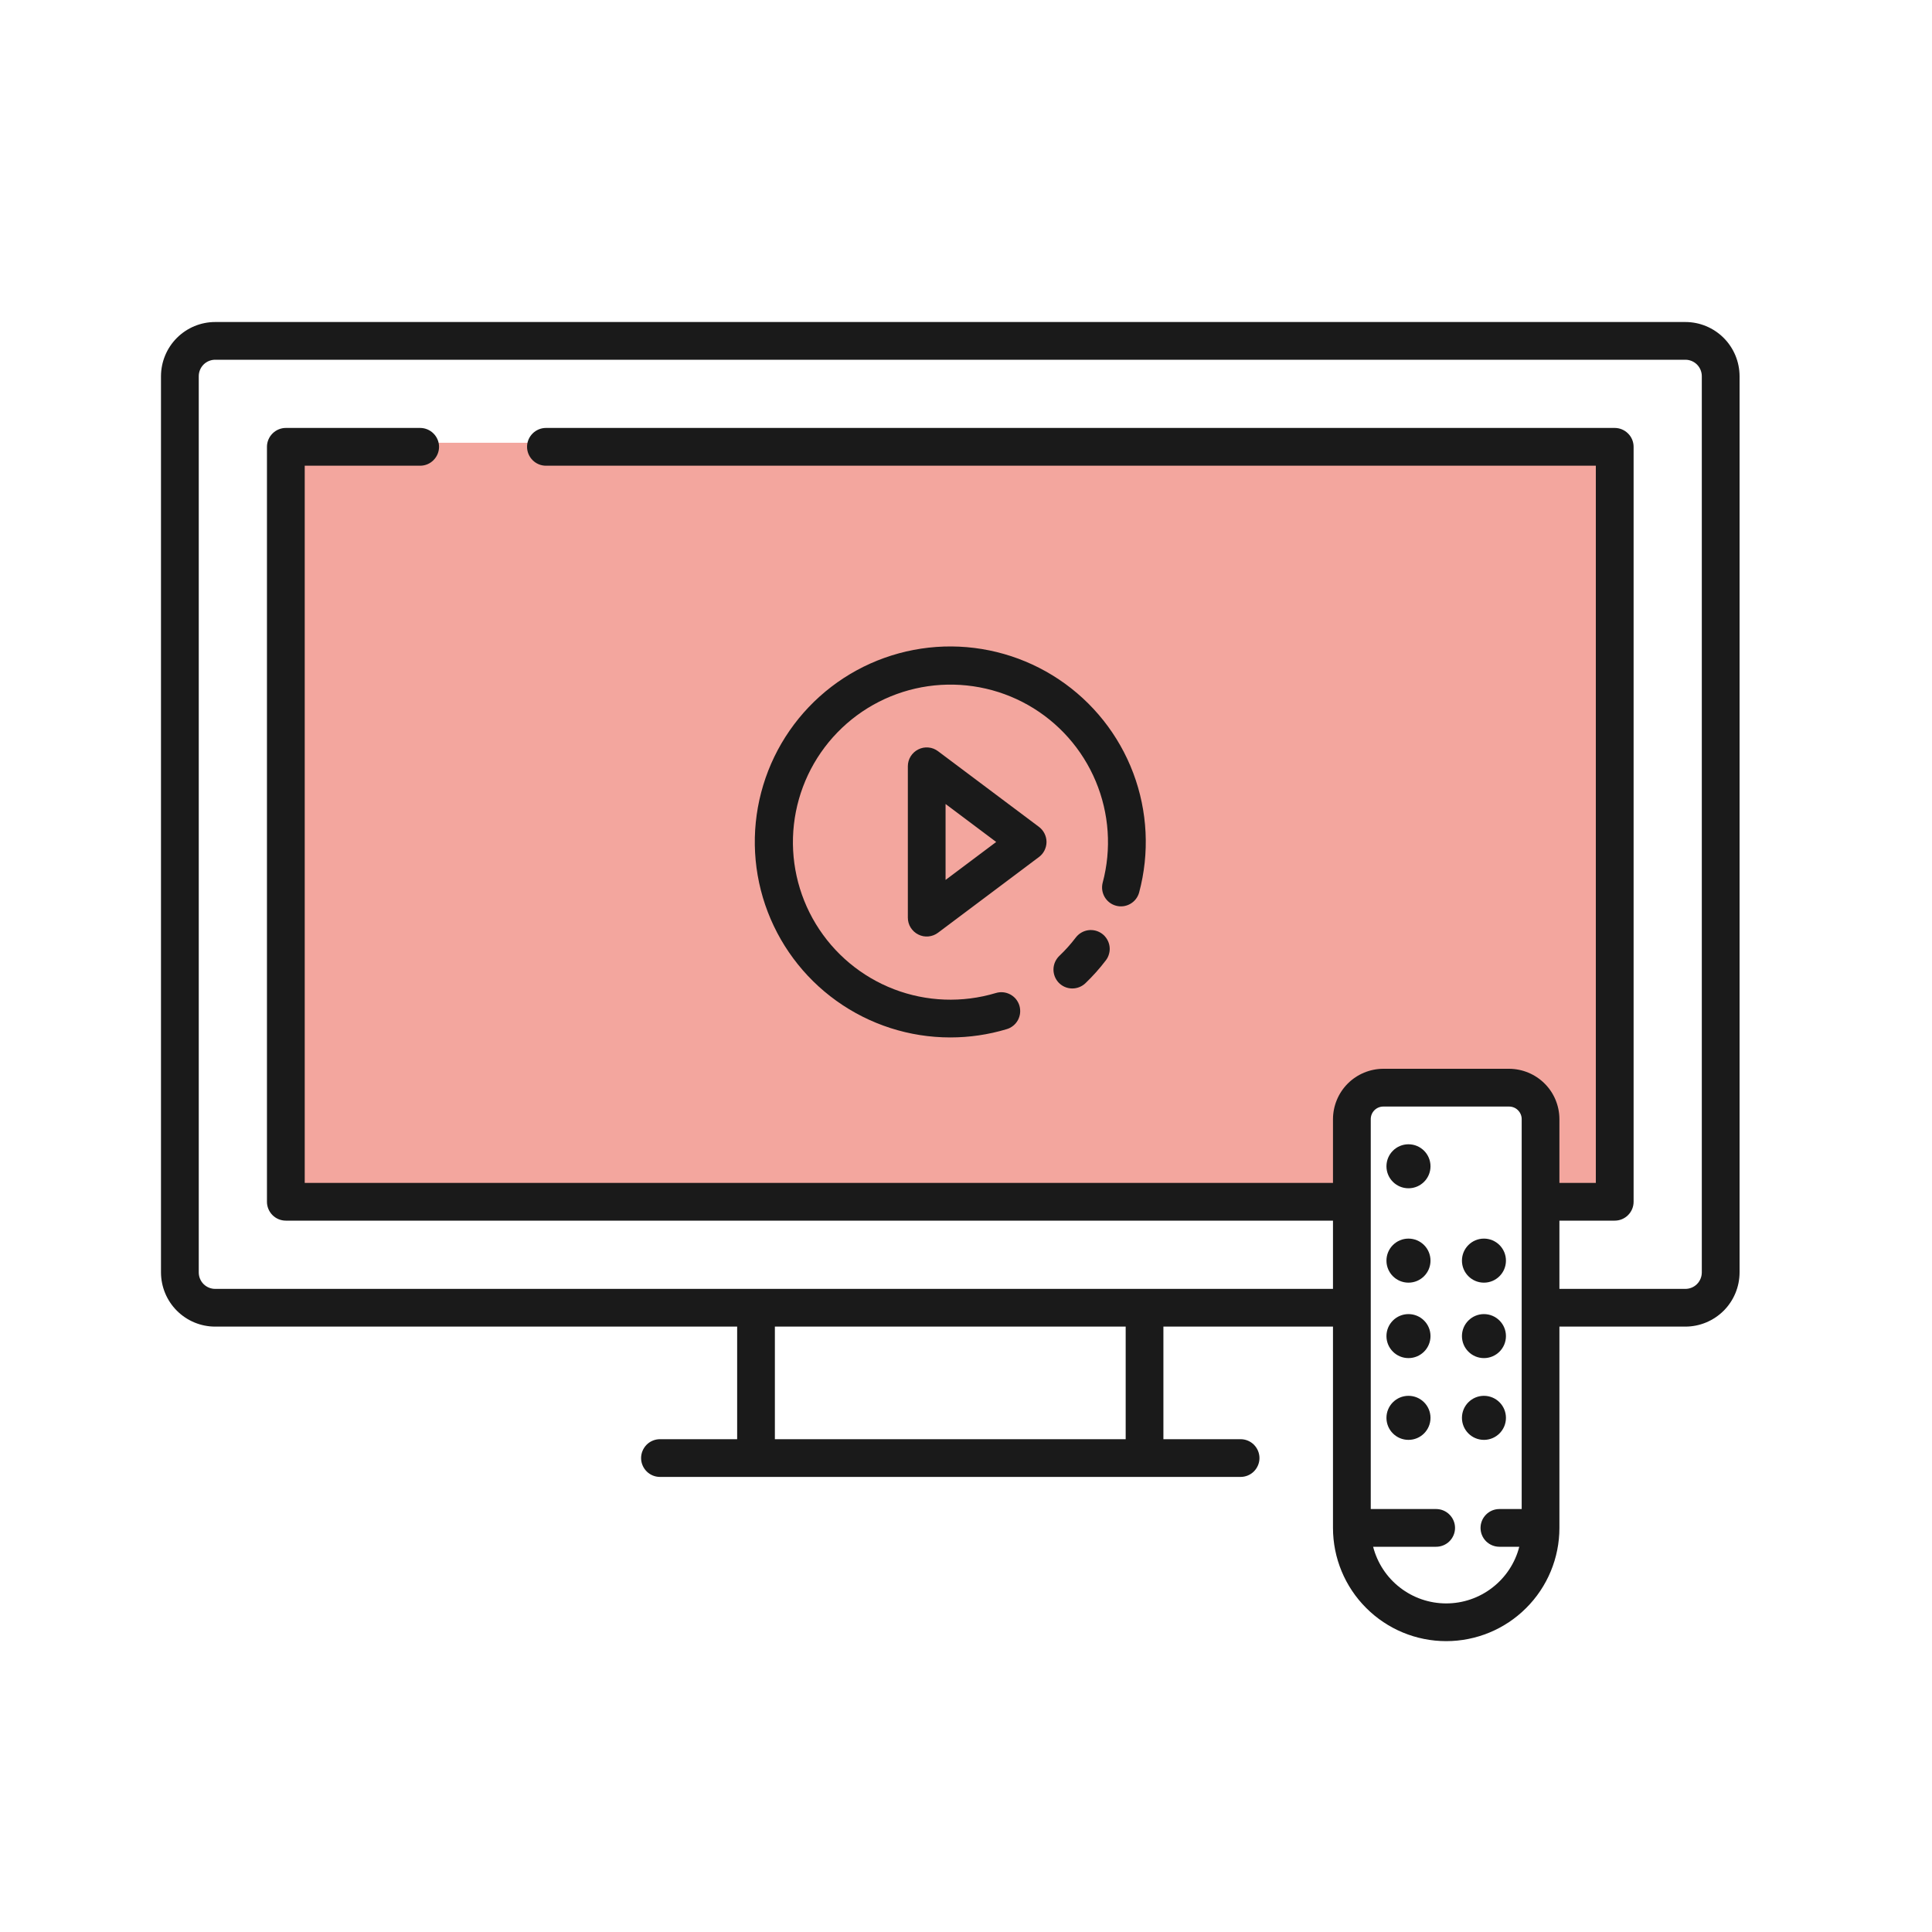 <svg width="40" height="40" viewBox="0 0 40 40" fill="none" xmlns="http://www.w3.org/2000/svg">
<path d="M5.833 9.167V25H28.333V22.5H31.667V25H33.333V9.167H5.833Z" fill="#F3A69E"/>
<path d="M29.161 28.118C29.413 28.118 29.617 27.914 29.617 27.662C29.617 27.411 29.413 27.207 29.161 27.207C28.909 27.207 28.705 27.411 28.705 27.662C28.705 27.914 28.909 28.118 29.161 28.118Z" fill="#1A1A1A"/>
<path d="M29.161 26.556C29.413 26.556 29.617 26.352 29.617 26.1C29.617 25.848 29.413 25.644 29.161 25.644C28.909 25.644 28.705 25.848 28.705 26.1C28.705 26.352 28.909 26.556 29.161 26.556Z" fill="#1A1A1A"/>
<path d="M29.161 29.811C29.413 29.811 29.617 29.607 29.617 29.355C29.617 29.103 29.413 28.899 29.161 28.899C28.909 28.899 28.705 29.103 28.705 29.355C28.705 29.607 28.909 29.811 29.161 29.811Z" fill="#1A1A1A"/>
<path d="M30.723 28.118C30.975 28.118 31.179 27.914 31.179 27.662C31.179 27.411 30.975 27.207 30.723 27.207C30.472 27.207 30.268 27.411 30.268 27.662C30.268 27.914 30.472 28.118 30.723 28.118Z" fill="#1A1A1A"/>
<path d="M30.723 26.556C30.975 26.556 31.179 26.352 31.179 26.1C31.179 25.848 30.975 25.644 30.723 25.644C30.472 25.644 30.268 25.848 30.268 26.1C30.268 26.352 30.472 26.556 30.723 26.556Z" fill="#1A1A1A"/>
<path d="M30.723 29.811C30.975 29.811 31.179 29.607 31.179 29.355C31.179 29.103 30.975 28.899 30.723 28.899C30.472 28.899 30.268 29.103 30.268 29.355C30.268 29.607 30.472 29.811 30.723 29.811Z" fill="#1A1A1A"/>
<path d="M29.161 24.602C29.413 24.602 29.617 24.398 29.617 24.147C29.617 23.895 29.413 23.691 29.161 23.691C28.909 23.691 28.705 23.895 28.705 24.147C28.705 24.398 28.909 24.602 29.161 24.602Z" fill="#1A1A1A"/>
<path d="M34.894 6.667H4.455C4.158 6.667 3.873 6.785 3.662 6.996C3.452 7.206 3.334 7.491 3.333 7.789V26.344C3.334 26.642 3.452 26.927 3.662 27.137C3.873 27.348 4.158 27.466 4.455 27.466H15.262V29.797H13.664C13.56 29.797 13.461 29.838 13.388 29.911C13.315 29.985 13.273 30.084 13.273 30.188C13.273 30.291 13.315 30.39 13.388 30.464C13.461 30.537 13.56 30.578 13.664 30.578H25.685C25.789 30.578 25.888 30.537 25.961 30.464C26.034 30.39 26.076 30.291 26.076 30.188C26.076 30.084 26.034 29.985 25.961 29.911C25.888 29.838 25.789 29.797 25.685 29.797H24.087V27.466H27.598V31.634C27.598 32.255 27.845 32.852 28.285 33.291C28.724 33.731 29.32 33.978 29.942 33.978C30.564 33.978 31.16 33.731 31.599 33.291C32.039 32.852 32.286 32.255 32.286 31.634V27.466H34.894C35.191 27.466 35.476 27.347 35.687 27.137C35.897 26.927 36.015 26.642 36.016 26.344V7.789C36.015 7.491 35.897 7.206 35.687 6.996C35.476 6.785 35.191 6.667 34.894 6.667ZM23.306 29.797H16.043V27.466H23.306V29.797ZM31.505 31.243H31.043C30.94 31.243 30.84 31.284 30.767 31.358C30.694 31.431 30.653 31.53 30.653 31.634C30.653 31.737 30.694 31.837 30.767 31.91C30.84 31.983 30.94 32.024 31.043 32.024H31.455C31.369 32.36 31.173 32.657 30.899 32.869C30.625 33.082 30.289 33.197 29.942 33.197C29.596 33.197 29.259 33.082 28.985 32.869C28.711 32.657 28.516 32.36 28.429 32.024H29.734C29.837 32.024 29.937 31.983 30.01 31.91C30.083 31.837 30.125 31.737 30.125 31.634C30.125 31.53 30.083 31.431 30.01 31.358C29.937 31.284 29.837 31.243 29.734 31.243H28.38V23.17C28.38 23.101 28.407 23.035 28.456 22.986C28.505 22.937 28.571 22.91 28.64 22.91H31.244C31.313 22.91 31.38 22.937 31.428 22.986C31.477 23.035 31.505 23.101 31.505 23.17L31.505 31.243ZM35.234 26.344C35.234 26.434 35.198 26.521 35.135 26.585C35.071 26.649 34.984 26.685 34.894 26.685H32.286V25.272H33.431C33.535 25.272 33.634 25.231 33.707 25.158C33.781 25.084 33.822 24.985 33.822 24.881V9.251C33.822 9.147 33.781 9.048 33.707 8.975C33.634 8.902 33.535 8.86 33.431 8.86H11.303C11.2 8.86 11.1 8.902 11.027 8.975C10.954 9.048 10.912 9.147 10.912 9.251C10.912 9.355 10.954 9.454 11.027 9.527C11.1 9.601 11.2 9.642 11.303 9.642H33.04V24.491H32.286V23.17C32.285 22.894 32.176 22.629 31.98 22.434C31.785 22.239 31.52 22.129 31.244 22.128H28.64C28.364 22.129 28.099 22.239 27.904 22.434C27.709 22.629 27.599 22.894 27.598 23.17V24.491H6.309V9.642H8.699C8.803 9.642 8.902 9.601 8.975 9.527C9.048 9.454 9.09 9.355 9.09 9.251C9.09 9.147 9.048 9.048 8.975 8.975C8.902 8.902 8.803 8.86 8.699 8.86H5.918C5.814 8.86 5.715 8.902 5.642 8.975C5.569 9.048 5.527 9.147 5.527 9.251V24.882C5.527 24.985 5.569 25.085 5.642 25.158C5.715 25.231 5.814 25.272 5.918 25.272H27.598V26.685H4.455C4.365 26.685 4.278 26.649 4.214 26.585C4.151 26.521 4.115 26.435 4.115 26.344V7.789C4.115 7.698 4.151 7.612 4.214 7.548C4.278 7.484 4.365 7.448 4.455 7.448H34.894C34.984 7.448 35.071 7.484 35.135 7.548C35.198 7.612 35.234 7.698 35.234 7.789V26.344Z" fill="#1A1A1A"/>
<path d="M22.821 19.335C22.739 19.273 22.635 19.245 22.532 19.259C22.43 19.273 22.337 19.327 22.274 19.409C22.17 19.546 22.055 19.674 21.931 19.792C21.857 19.864 21.813 19.962 21.811 20.066C21.809 20.17 21.848 20.27 21.919 20.345C21.991 20.42 22.089 20.463 22.193 20.465C22.297 20.467 22.397 20.428 22.472 20.357C22.625 20.21 22.767 20.052 22.895 19.883C22.927 19.842 22.949 19.796 22.962 19.746C22.976 19.696 22.979 19.645 22.972 19.594C22.965 19.543 22.948 19.494 22.922 19.45C22.896 19.405 22.862 19.366 22.821 19.335Z" fill="#1A1A1A"/>
<path d="M19.674 21.479C20.07 21.479 20.462 21.422 20.841 21.308C20.89 21.294 20.936 21.27 20.977 21.237C21.017 21.205 21.05 21.165 21.075 21.12C21.099 21.074 21.115 21.024 21.12 20.973C21.125 20.922 21.12 20.87 21.106 20.821C21.091 20.771 21.066 20.725 21.034 20.685C21.001 20.645 20.961 20.613 20.915 20.588C20.869 20.564 20.82 20.549 20.768 20.544C20.717 20.539 20.665 20.545 20.616 20.56C19.924 20.767 19.183 20.74 18.509 20.481C17.835 20.222 17.266 19.747 16.891 19.13C16.516 18.513 16.356 17.789 16.437 17.071C16.518 16.354 16.834 15.683 17.337 15.165C17.84 14.646 18.5 14.31 19.215 14.207C19.93 14.105 20.659 14.242 21.287 14.598C21.915 14.954 22.407 15.509 22.686 16.175C22.965 16.841 23.016 17.58 22.829 18.278C22.804 18.378 22.819 18.483 22.871 18.572C22.923 18.661 23.008 18.726 23.107 18.752C23.206 18.779 23.312 18.765 23.401 18.714C23.491 18.663 23.556 18.579 23.584 18.48C23.803 17.663 23.761 16.798 23.463 16.006C23.165 15.215 22.627 14.537 21.924 14.067C21.221 13.597 20.388 13.359 19.543 13.386C18.698 13.414 17.882 13.705 17.211 14.22C16.54 14.735 16.047 15.447 15.802 16.256C15.556 17.065 15.57 17.931 15.842 18.732C16.114 19.533 16.63 20.229 17.317 20.721C18.004 21.214 18.829 21.479 19.674 21.479Z" fill="#1A1A1A"/>
<path d="M21.51 17.119L19.421 15.553C19.363 15.509 19.294 15.482 19.222 15.476C19.149 15.469 19.077 15.483 19.012 15.516C18.947 15.548 18.893 15.598 18.854 15.66C18.816 15.721 18.796 15.792 18.796 15.865V18.999C18.796 19.072 18.816 19.143 18.854 19.204C18.893 19.266 18.947 19.316 19.012 19.348C19.077 19.381 19.149 19.395 19.222 19.388C19.294 19.381 19.363 19.355 19.421 19.311L21.51 17.744C21.559 17.708 21.598 17.661 21.625 17.607C21.652 17.552 21.667 17.493 21.667 17.432C21.667 17.371 21.652 17.311 21.625 17.257C21.598 17.203 21.559 17.156 21.51 17.119ZM19.577 18.218V16.646L20.625 17.432L19.577 18.218Z" fill="#1A1A1A"/>
</svg>
